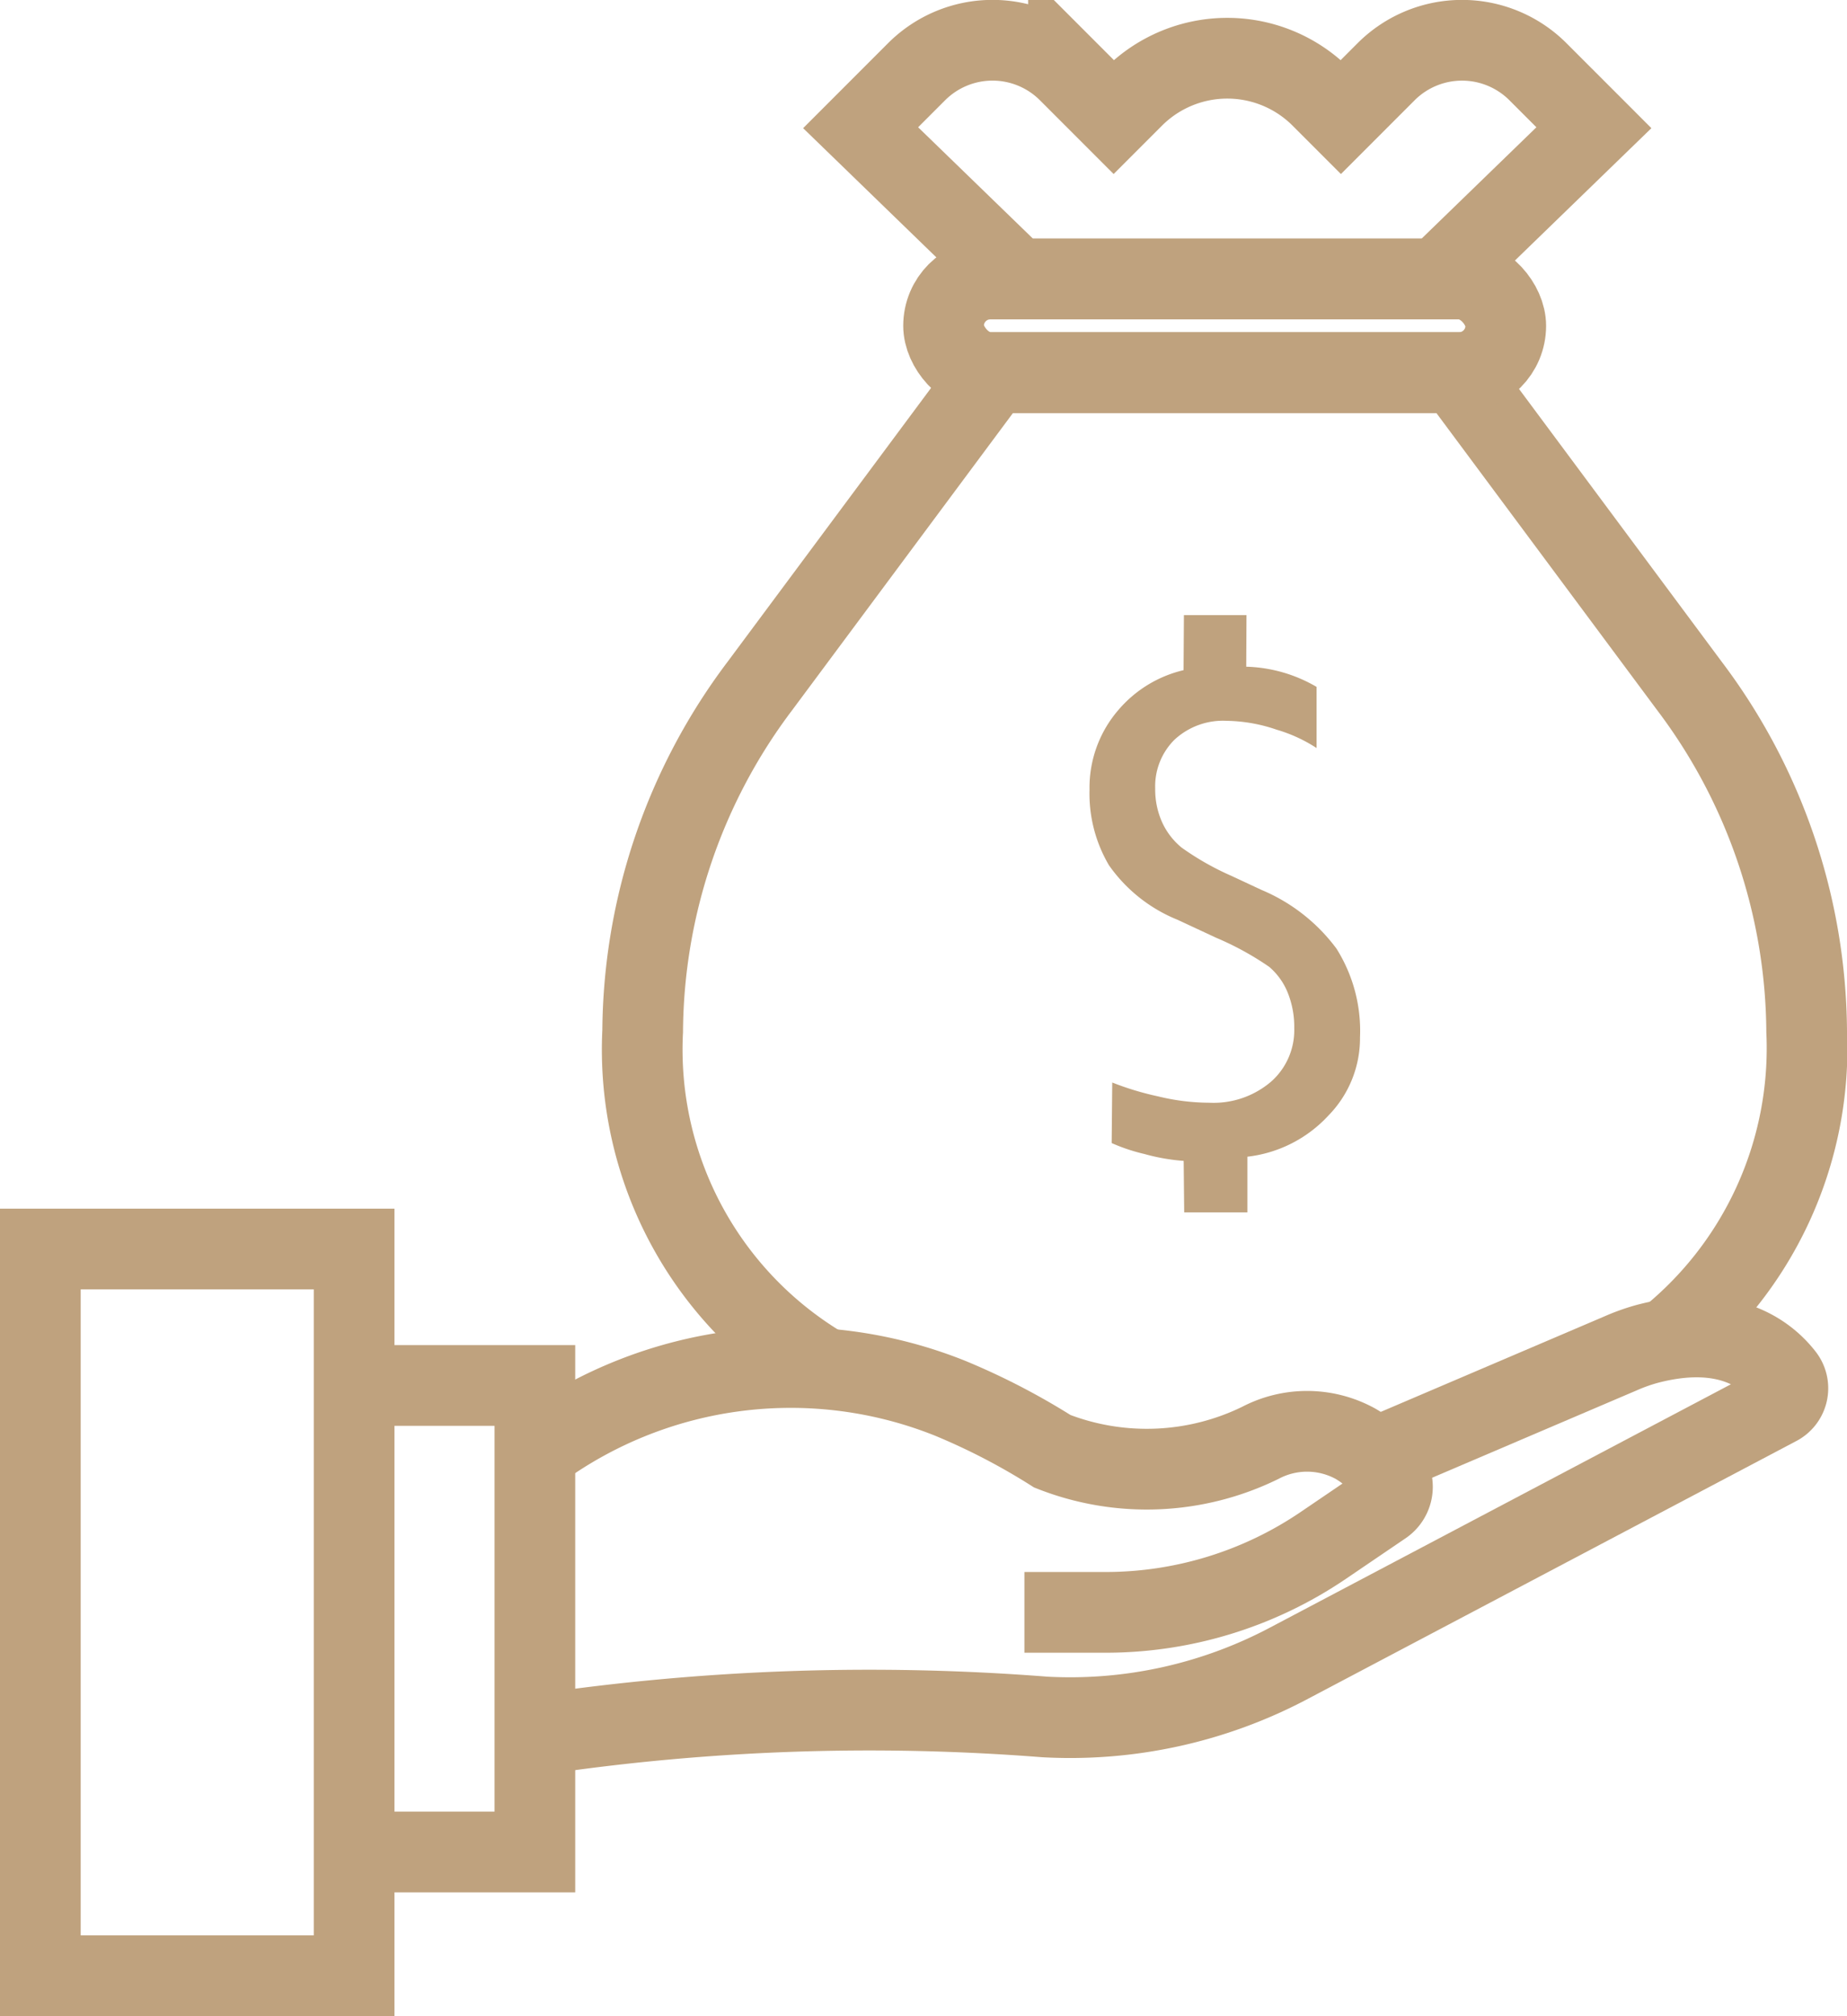 <svg xmlns="http://www.w3.org/2000/svg" width="45.785" height="49.944" viewBox="0 0 45.785 49.944"><g transform="translate(-2478.206 -1587.323)"><path d="M2550.638,1639.675a4.958,4.958,0,0,1-.973-.171,4.5,4.5,0,0,1-.812-.271l.014-1.5a7.253,7.253,0,0,0,1.139.344,5.407,5.407,0,0,0,1.269.157,2.193,2.193,0,0,0,1.527-.52,1.7,1.7,0,0,0,.577-1.324,2.263,2.263,0,0,0-.166-.893,1.65,1.65,0,0,0-.456-.63,7.353,7.353,0,0,0-1.312-.719l-.958-.446a3.83,3.83,0,0,1-1.7-1.349,3.492,3.492,0,0,1-.483-1.876,2.941,2.941,0,0,1,.71-1.966,3.036,3.036,0,0,1,1.621-.993l.009-1.363h1.551l-.006,1.277a3.651,3.651,0,0,1,1.743.5v1.515a3.719,3.719,0,0,0-.991-.455,3.962,3.962,0,0,0-1.234-.219,1.769,1.769,0,0,0-1.3.471,1.629,1.629,0,0,0-.475,1.21,1.976,1.976,0,0,0,.17.828,1.746,1.746,0,0,0,.487.633,6.851,6.851,0,0,0,1.235.7l.748.349a4.457,4.457,0,0,1,1.852,1.45,3.818,3.818,0,0,1,.585,2.2,2.737,2.737,0,0,1-.784,1.938,3.232,3.232,0,0,1-2.007,1.019l0,1.379h-1.567Z" transform="translate(-43.09 -23.593)" fill="#bfa27e"></path><path d="M2544.115,1634.27a9.256,9.256,0,0,0,3.613-7.767,14.337,14.337,0,0,0-2.906-8.552l-5.771-7.762h-11.5l-5.771,7.762a14.342,14.342,0,0,0-2.906,8.552,9.172,9.172,0,0,0,4.576,8.4" transform="translate(-24.737 -13.635)" fill="none" stroke="#bfa27e" stroke-miterlimit="10" stroke-width="2"></path><rect width="13.936" height="2.318" rx="1.159" transform="translate(2501.596 1594.235)" fill="none" stroke="#bfa27e" stroke-miterlimit="10" stroke-width="2"></rect><path d="M2546.259,1589.1l-1.12,1.12-.492-.492a3.289,3.289,0,0,0-4.65,0l-.492.492-1.12-1.12a2.662,2.662,0,0,0-3.765,0l-1.387,1.387,3.864,3.745h10.449l3.864-3.745-1.387-1.387A2.662,2.662,0,0,0,2546.259,1589.1Z" transform="translate(-33.693 0)" fill="none" stroke="#bfa27e" stroke-miterlimit="10" stroke-width="2"></path><path d="M2524.113,1681.73h2.014a9.606,9.606,0,0,0,5.391-1.656l1.472-1a.542.542,0,0,0,.164-.741,2.531,2.531,0,0,0-.843-.785,2.491,2.491,0,0,0-2.35-.017,6.4,6.4,0,0,1-5.156.208,16.634,16.634,0,0,0-2.528-1.311,10.633,10.633,0,0,0-10.177,1.245h0" transform="translate(-20.513 -54.464)" fill="none" stroke="#bfa27e" stroke-miterlimit="10" stroke-width="2"></path><path d="M2512.1,1683.5a55.865,55.865,0,0,1,12.517-.431,11.58,11.58,0,0,0,6.057-1.333l12.111-6.389a.476.476,0,0,0,.15-.717c-.433-.555-1.42-1.324-3.394-.8a4.778,4.778,0,0,0-.654.234l-6.093,2.6" transform="translate(-20.513 -53.212)" fill="none" stroke="#bfa27e" stroke-miterlimit="10" stroke-width="2"></path><path d="M2499.872,1688.41h4.48v-11.557h-4.48" transform="translate(-12.887 -55.208)" fill="none" stroke="#bfa27e" stroke-miterlimit="10" stroke-width="2"></path><rect width="7.778" height="18.002" transform="translate(2479.206 1618.265)" fill="none" stroke="#bfa27e" stroke-miterlimit="10" stroke-width="2"></rect></g></svg>
